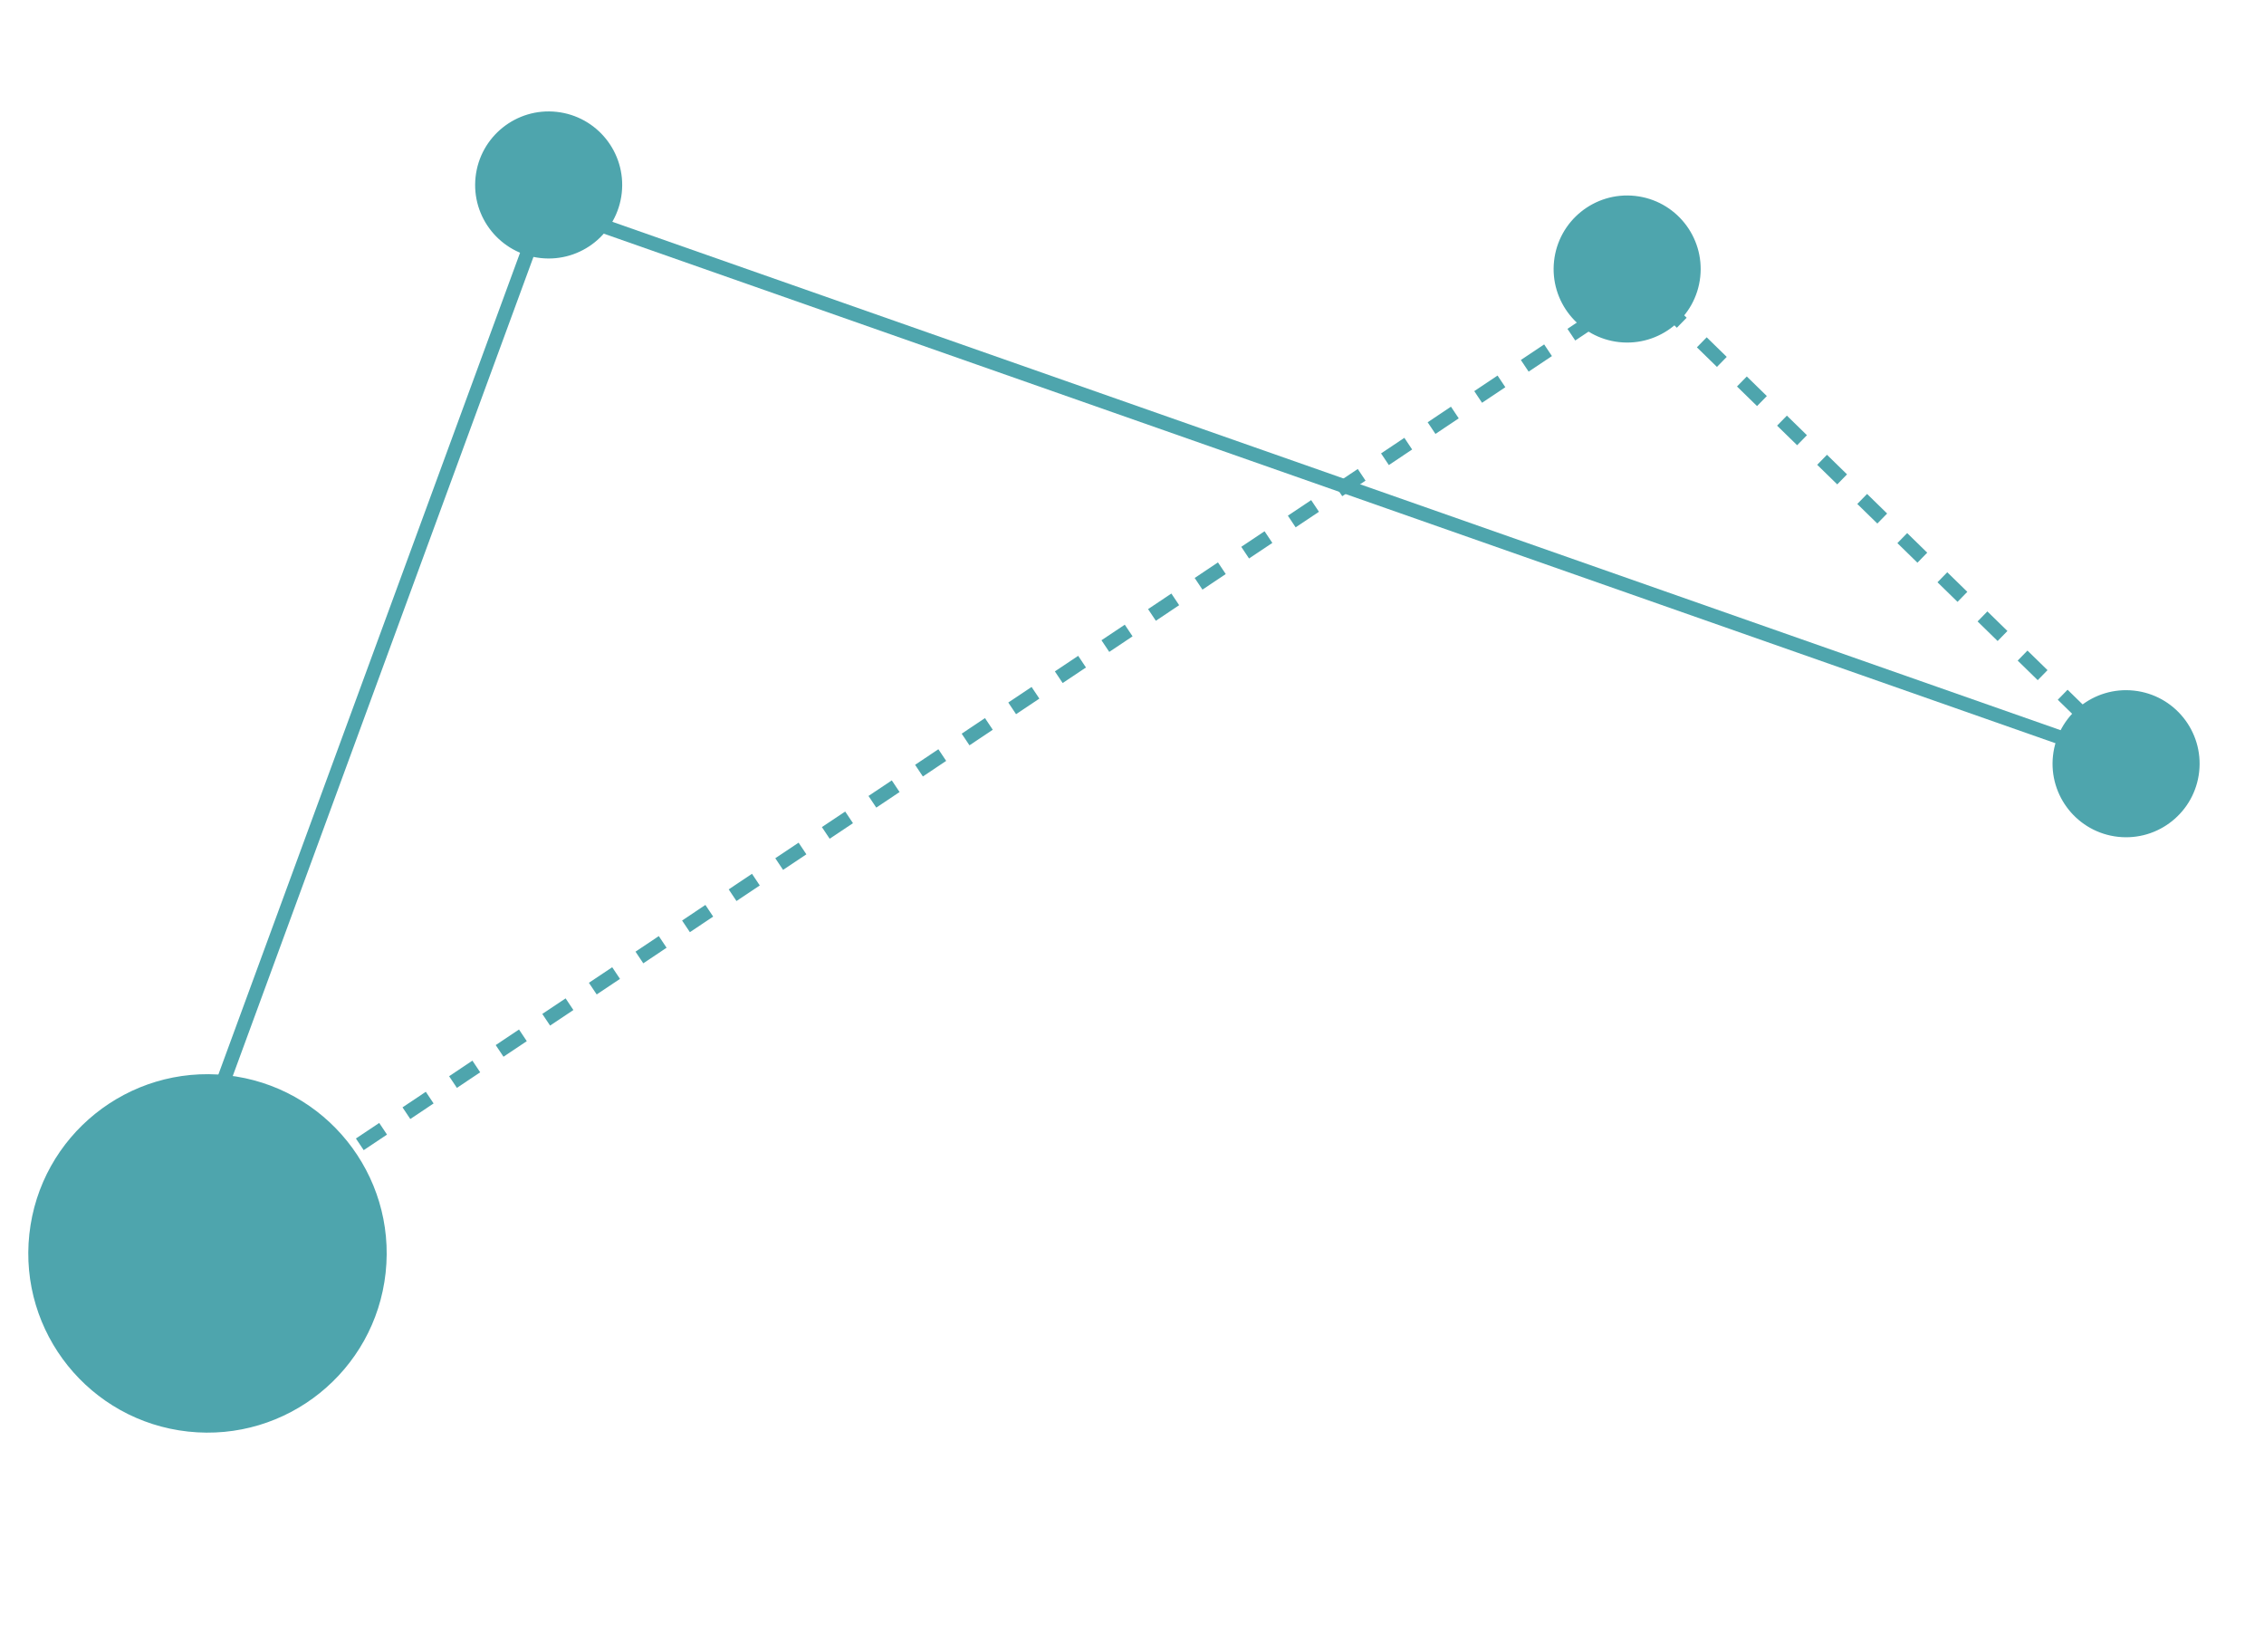 <?xml version="1.0" encoding="UTF-8"?> <svg xmlns="http://www.w3.org/2000/svg" width="122" height="89" viewBox="0 0 122 89" fill="none"> <path d="M11.856 66.691L88.598 15.411L115.006 41.197" stroke="#4EA5AD" stroke-width="0.755" stroke-dasharray="1.51 1.51"></path> <path d="M29.388 11L10.597 62.18" stroke="#4EA5AD" stroke-width="0.755"></path> <path d="M114.224 40.861L29.378 11.081" stroke="#4EA5AD" stroke-width="0.755"></path> <circle cx="114.568" cy="41.15" r="3.962" transform="rotate(-83.788 114.568 41.15)" fill="#4EA5AD"></circle> <circle cx="87.682" cy="14.495" r="3.962" transform="rotate(-83.788 87.682 14.495)" fill="#4EA5AD"></circle> <circle cx="29.566" cy="9.966" r="3.962" transform="rotate(-83.788 29.566 9.966)" fill="#4EA5AD"></circle> <circle cx="11.181" cy="67.535" r="9.656" transform="rotate(-83.788 11.181 67.535)" fill="#4EA5AD"></circle> </svg> 
